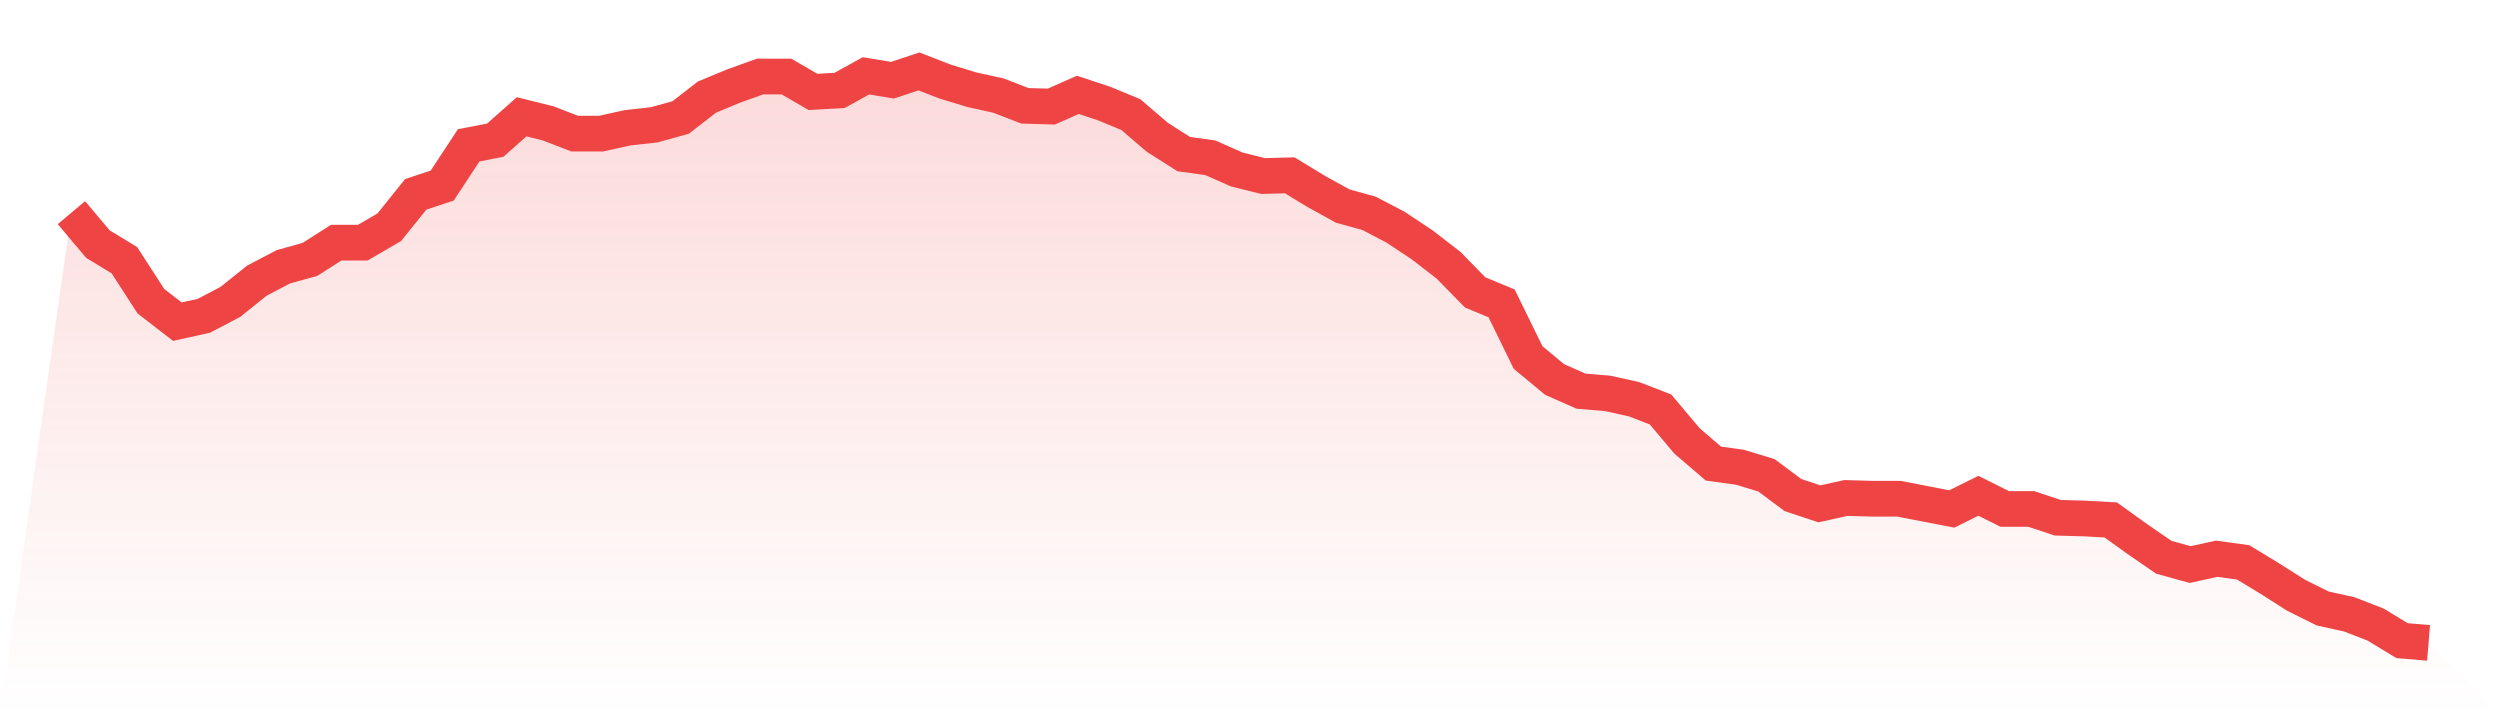 <svg viewBox="0 0 140 40" xmlns="http://www.w3.org/2000/svg">
<defs>
<linearGradient id="gradient" x1="0" x2="0" y1="0" y2="1">
<stop offset="0%" stop-color="#ef4444" stop-opacity="0.2"/>
<stop offset="100%" stop-color="#ef4444" stop-opacity="0"/>
</linearGradient>
</defs>
<path d="M4,11.908 L4,11.908 L5.483,13.67 L6.966,14.571 L8.449,16.866 L9.933,18.013 L11.416,17.685 L12.899,16.907 L14.382,15.718 L15.865,14.94 L17.348,14.53 L18.831,13.588 L20.315,13.588 L21.798,12.727 L23.281,10.883 L24.764,10.392 L26.247,8.138 L27.73,7.851 L29.213,6.54 L30.697,6.909 L32.18,7.483 L33.663,7.483 L35.146,7.155 L36.629,6.991 L38.112,6.581 L39.596,5.434 L41.079,4.819 L42.562,4.287 L44.045,4.287 L45.528,5.147 L47.011,5.065 L48.494,4.246 L49.978,4.492 L51.461,4 L52.944,4.574 L54.427,5.024 L55.91,5.352 L57.393,5.926 L58.876,5.967 L60.36,5.311 L61.843,5.803 L63.326,6.417 L64.809,7.688 L66.292,8.63 L67.775,8.835 L69.258,9.49 L70.742,9.859 L72.225,9.818 L73.708,10.72 L75.191,11.539 L76.674,11.949 L78.157,12.727 L79.64,13.711 L81.124,14.858 L82.607,16.374 L84.09,16.988 L85.573,20.02 L87.056,21.25 L88.539,21.905 L90.022,22.028 L91.506,22.356 L92.989,22.93 L94.472,24.691 L95.955,25.962 L97.438,26.166 L98.921,26.617 L100.404,27.723 L101.888,28.215 L103.371,27.887 L104.854,27.928 L106.337,27.928 L107.82,28.215 L109.303,28.502 L110.787,27.764 L112.27,28.502 L113.753,28.502 L115.236,28.994 L116.719,29.035 L118.202,29.117 L119.685,30.182 L121.169,31.206 L122.652,31.616 L124.135,31.288 L125.618,31.493 L127.101,32.394 L128.584,33.337 L130.067,34.074 L131.551,34.402 L133.034,34.976 L134.517,35.877 L136,36 L140,40 L0,40 z" fill="url(#gradient)"/>
<path d="M4,11.908 L4,11.908 L5.483,13.67 L6.966,14.571 L8.449,16.866 L9.933,18.013 L11.416,17.685 L12.899,16.907 L14.382,15.718 L15.865,14.94 L17.348,14.53 L18.831,13.588 L20.315,13.588 L21.798,12.727 L23.281,10.883 L24.764,10.392 L26.247,8.138 L27.73,7.851 L29.213,6.54 L30.697,6.909 L32.18,7.483 L33.663,7.483 L35.146,7.155 L36.629,6.991 L38.112,6.581 L39.596,5.434 L41.079,4.819 L42.562,4.287 L44.045,4.287 L45.528,5.147 L47.011,5.065 L48.494,4.246 L49.978,4.492 L51.461,4 L52.944,4.574 L54.427,5.024 L55.91,5.352 L57.393,5.926 L58.876,5.967 L60.36,5.311 L61.843,5.803 L63.326,6.417 L64.809,7.688 L66.292,8.63 L67.775,8.835 L69.258,9.49 L70.742,9.859 L72.225,9.818 L73.708,10.72 L75.191,11.539 L76.674,11.949 L78.157,12.727 L79.64,13.711 L81.124,14.858 L82.607,16.374 L84.09,16.988 L85.573,20.02 L87.056,21.25 L88.539,21.905 L90.022,22.028 L91.506,22.356 L92.989,22.93 L94.472,24.691 L95.955,25.962 L97.438,26.166 L98.921,26.617 L100.404,27.723 L101.888,28.215 L103.371,27.887 L104.854,27.928 L106.337,27.928 L107.82,28.215 L109.303,28.502 L110.787,27.764 L112.27,28.502 L113.753,28.502 L115.236,28.994 L116.719,29.035 L118.202,29.117 L119.685,30.182 L121.169,31.206 L122.652,31.616 L124.135,31.288 L125.618,31.493 L127.101,32.394 L128.584,33.337 L130.067,34.074 L131.551,34.402 L133.034,34.976 L134.517,35.877 L136,36" fill="none" stroke="#ef4444" stroke-width="2"/>
</svg>